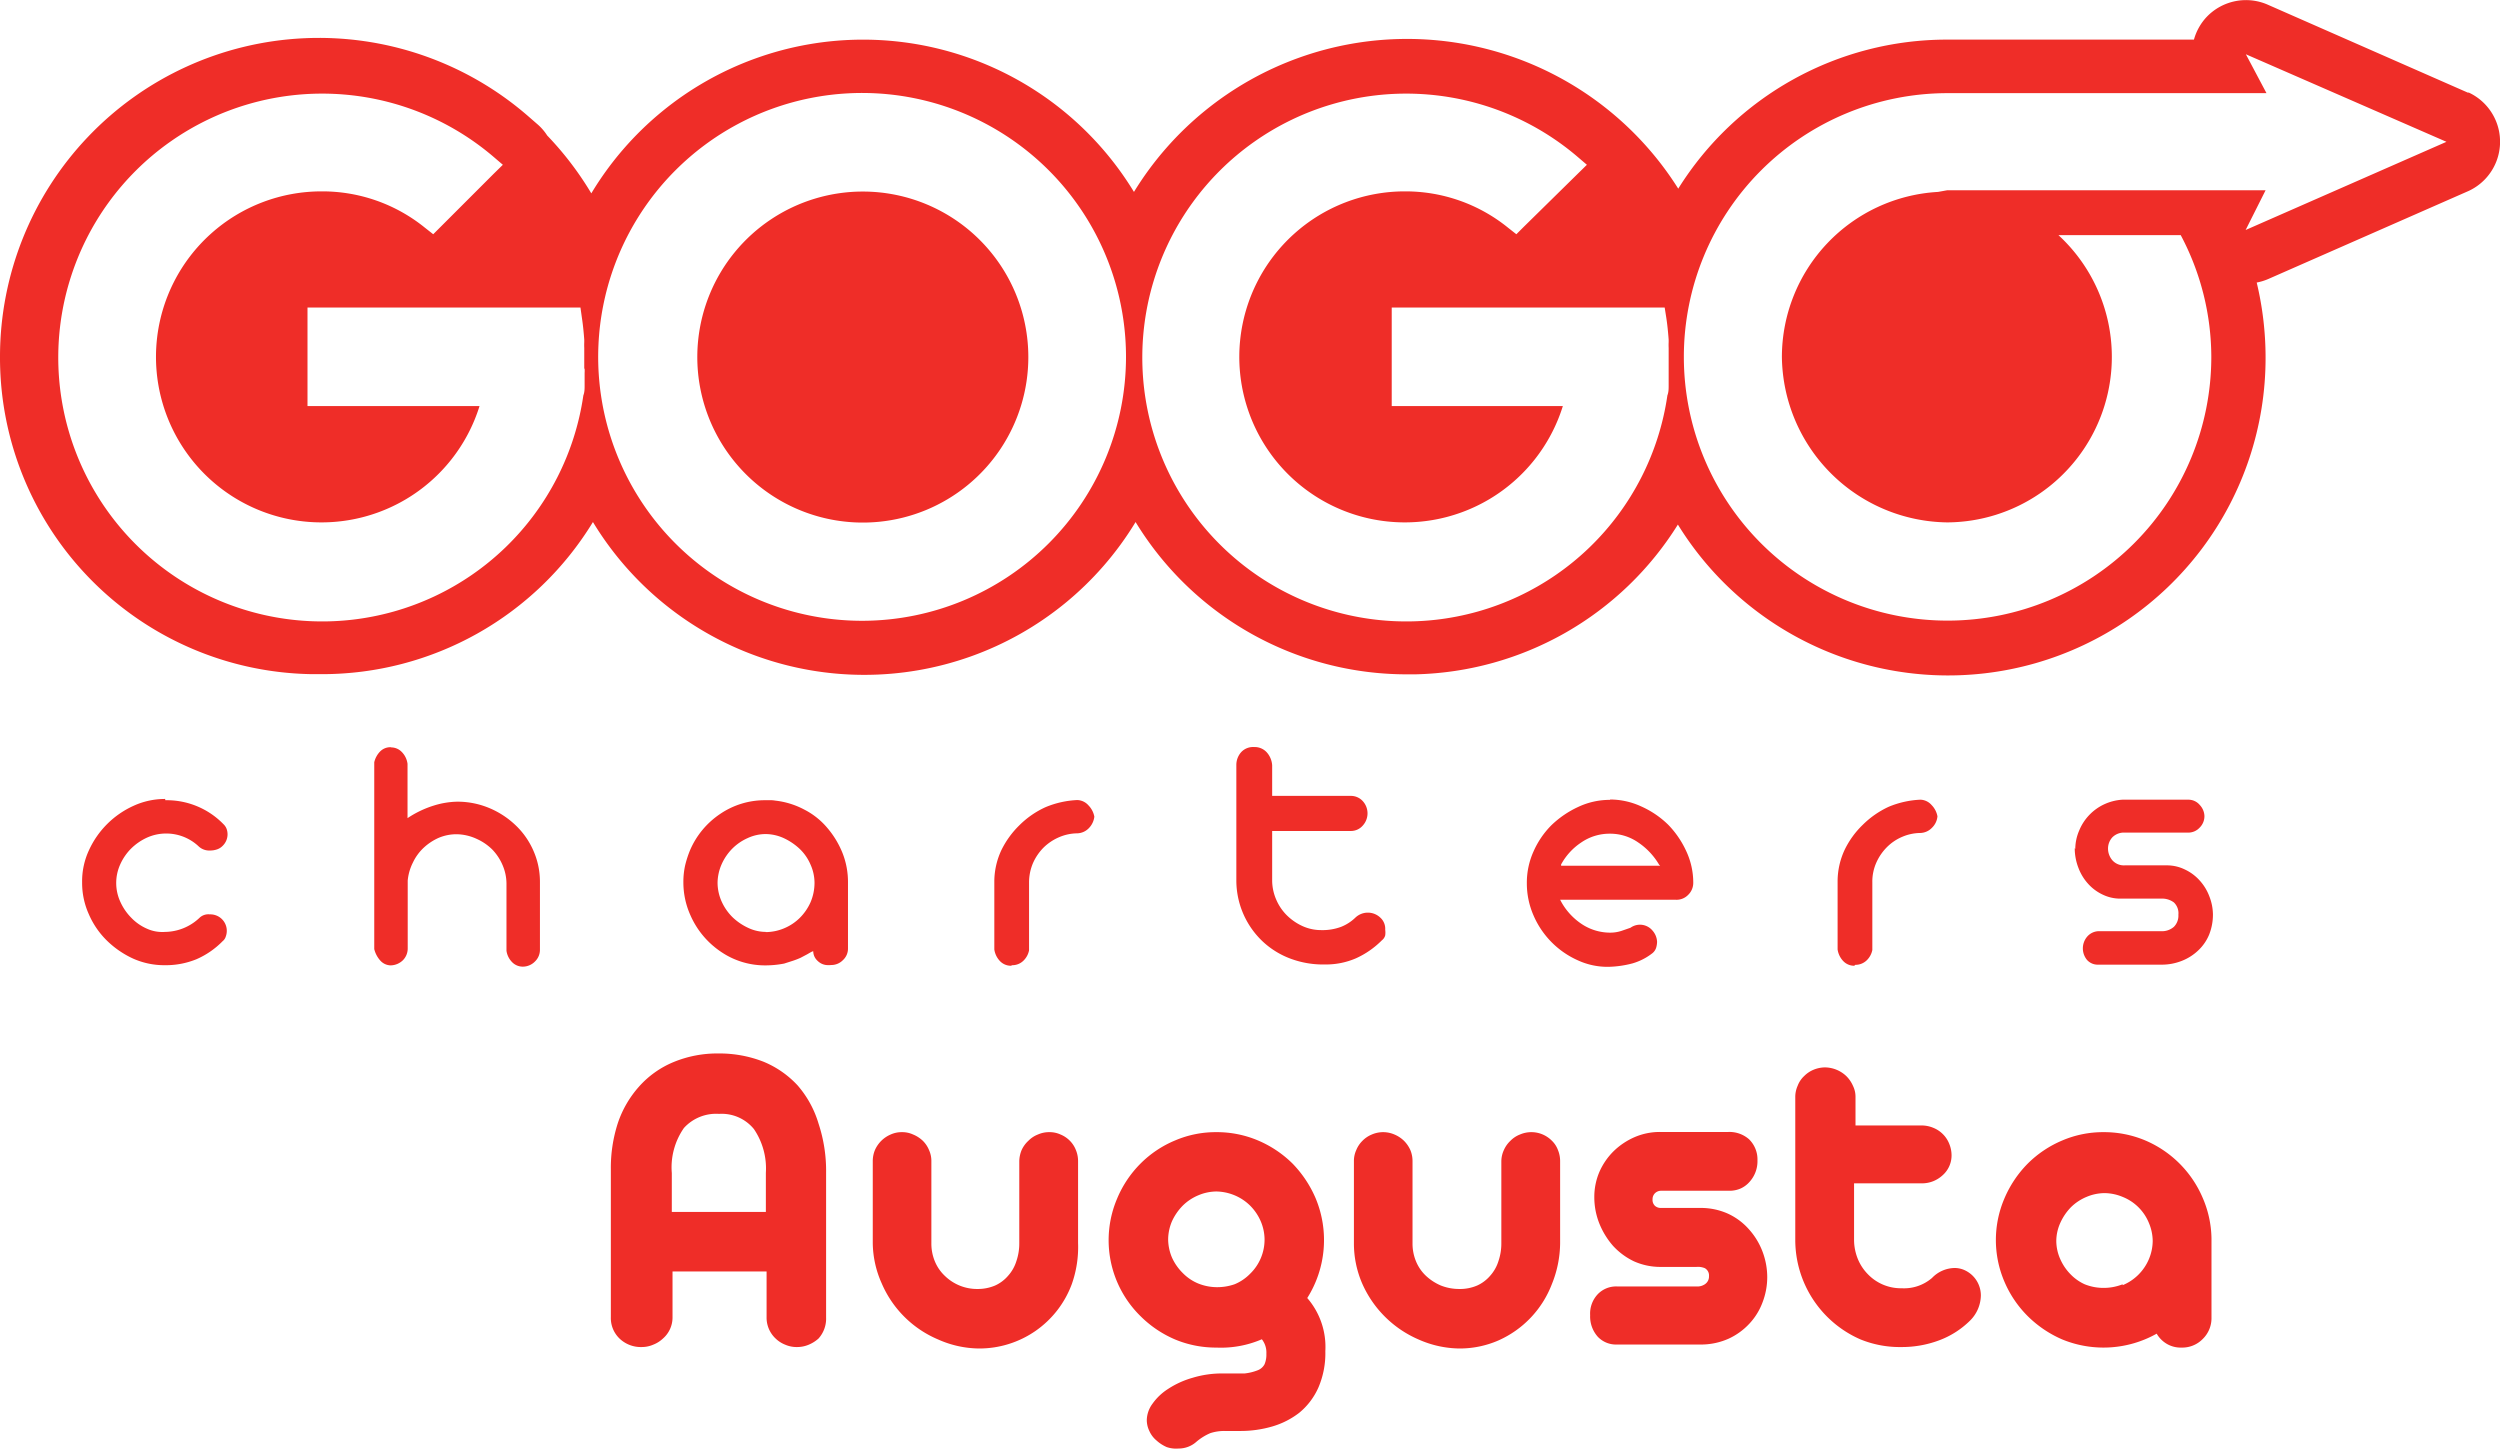 <svg id="Capa_1" data-name="Capa 1" xmlns="http://www.w3.org/2000/svg" viewBox="0 0 138.21 80.08">
  <defs>
    <style>
      .cls-1 {
        fill: #ef2d28;
      }
    </style>
  </defs>
  <g>
    <g>
      <path class="cls-1" d="M48.46,10.59a9.15,9.15,0,1,0,9.14,9.15A9.15,9.15,0,0,0,48.46,10.59Z" transform="translate(-0.75)"/>
      <path class="cls-1" d="M137.18,5.12,126.1.25a3,3,0,0,0-3.36.69,3,3,0,0,0-.7,1.25H108.39a17.51,17.51,0,0,0-14.86,8.24,17.71,17.71,0,0,0-30.09.18,17.53,17.53,0,0,0-30,.08A17.75,17.75,0,0,0,31,7.49a2.83,2.83,0,0,0-.56-.64l-.54-.47A17.63,17.63,0,0,0,.75,19.7,17.5,17.5,0,0,0,18,37.27h.53a17.54,17.54,0,0,0,15-8.41,17.54,17.54,0,0,0,30,0,17.55,17.55,0,0,0,15,8.42H79A17.57,17.57,0,0,0,93.51,29,17.55,17.55,0,0,0,126,19.74a17.85,17.85,0,0,0-.49-4.12,3,3,0,0,0,.65-.2l11.08-4.87a3,3,0,0,0,0-5.43ZM33.07,20.39a1.77,1.77,0,0,1,0,.23c0,.14,0,.28,0,.42v.06l0,.21c0,.18,0,.37-.07.55A14.59,14.59,0,1,1,28,8.64l.55.47-.51.5-2.92,2.92-.42.42-.47-.37a9,9,0,0,0-5.69-2,9.15,9.15,0,1,0,8.72,11.87H17.75V17H32.84l.08.57c.06.39.1.8.13,1.21v.14a3,3,0,0,0,0,.31v.49c0,.2,0,.41,0,.65ZM48.46,34.32A14.59,14.59,0,1,1,63,19.74,14.6,14.6,0,0,1,48.46,34.32ZM93,20.39v.23c0,.14,0,.28,0,.42v.06l0,.21c0,.18,0,.37-.07.55a14.59,14.59,0,1,1-5-13.22l.55.47-.51.5L85,12.53l-.42.42-.47-.37a9,9,0,0,0-5.69-2,9.15,9.15,0,1,0,8.73,11.87H77.69V17H92.78l.09.57c.06.39.1.8.13,1.21v.14a3,3,0,0,0,0,.31v.49c0,.2,0,.4,0,.65Zm31.9-7.68L126,10.52H108.39l-.5.09a9.15,9.15,0,0,0-8.63,9.13,9.26,9.26,0,0,0,9.14,9.14A9.15,9.15,0,0,0,114.55,13h6.76A14.4,14.4,0,0,1,123,19.74,14.58,14.58,0,1,1,108.4,5.15h17.65L124.91,3,136,7.84l-11.09,4.87Z" transform="translate(-0.75)"/>
    </g>
    <g>
      <path class="cls-1" d="M9.89,44.24a4.37,4.37,0,0,1,3.21,1.32h0a.71.71,0,0,1,.18.27.91.91,0,0,1,.05.27.89.89,0,0,1-.28.67.77.77,0,0,1-.31.19,1.15,1.15,0,0,1-.37.06.86.86,0,0,1-.66-.25,2.61,2.61,0,0,0-1.79-.69,2.58,2.58,0,0,0-1.05.23,3.07,3.07,0,0,0-.87.6,2.94,2.94,0,0,0-.6.87,2.49,2.49,0,0,0,0,2.07,3,3,0,0,0,.61.89,2.67,2.67,0,0,0,.86.6,2.05,2.05,0,0,0,1,.18,2.81,2.81,0,0,0,1.91-.78.71.71,0,0,1,.57-.19.91.91,0,0,1,.88,1.23.51.51,0,0,1-.17.25,4.59,4.59,0,0,1-1.45,1,4.47,4.47,0,0,1-1.75.33A4.22,4.22,0,0,1,8.12,53a5.12,5.12,0,0,1-1.46-1,4.6,4.6,0,0,1-1-1.46,4.21,4.21,0,0,1-.37-1.76A4.07,4.07,0,0,1,5.67,47a4.95,4.95,0,0,1,2.46-2.45,4.17,4.17,0,0,1,1.75-.38Z" transform="translate(-0.75)"/>
      <path class="cls-1" d="M22.36,41.32a.82.82,0,0,1,.6.25,1.14,1.14,0,0,1,.32.66v3a5.6,5.6,0,0,1,1.5-.71,4.67,4.67,0,0,1,1.23-.2,4.56,4.56,0,0,1,1.76.34,4.75,4.75,0,0,1,1.46.94,4.31,4.31,0,0,1,1,1.41,4.24,4.24,0,0,1,.37,1.74v3.75a.89.89,0,0,1-.27.65.94.94,0,0,1-.66.29.82.82,0,0,1-.61-.25,1.11,1.11,0,0,1-.31-.63V48.84a2.61,2.61,0,0,0-.21-1,2.85,2.85,0,0,0-.57-.87,2.92,2.92,0,0,0-.86-.59A2.73,2.73,0,0,0,26,46.12a2.53,2.53,0,0,0-1,.2,3,3,0,0,0-.82.54,2.71,2.71,0,0,0-.6.82,2.78,2.78,0,0,0-.29,1v3.75a.92.92,0,0,1-.26.65,1,1,0,0,1-.68.29.79.79,0,0,1-.57-.26,1.47,1.47,0,0,1-.34-.64V42.14a1.27,1.27,0,0,1,.31-.58.79.79,0,0,1,.61-.25Z" transform="translate(-0.75)"/>
      <path class="cls-1" d="M43.6,44.26a4.45,4.45,0,0,1,1.6.49,4.08,4.08,0,0,1,1.27,1,5,5,0,0,1,.85,1.39,4.36,4.36,0,0,1,.31,1.65v3.64a.86.86,0,0,1-.28.65.9.9,0,0,1-.64.27,1.46,1.46,0,0,1-.29,0,.82.82,0,0,1-.3-.1,1,1,0,0,1-.27-.24.72.72,0,0,1-.14-.42c-.06,0-.18.08-.34.17l-.36.19a4.49,4.49,0,0,1-.44.17l-.47.15a5.43,5.43,0,0,1-1,.1,4.32,4.32,0,0,1-2.52-.77,4.7,4.7,0,0,1-1.66-2,4.42,4.42,0,0,1-.39-1.83,4.17,4.17,0,0,1,.1-.94A5.78,5.78,0,0,1,38.9,47a4.6,4.6,0,0,1,1.66-2,4.38,4.38,0,0,1,2.52-.76h.26A1.23,1.23,0,0,1,43.6,44.26Zm-.55,7.27a2.66,2.66,0,0,0,1.05-.21,2.71,2.71,0,0,0,.87-.58,2.86,2.86,0,0,0,.59-.86,2.74,2.74,0,0,0,.22-1.08,2.48,2.48,0,0,0-.22-1,2.61,2.61,0,0,0-.6-.87,3.34,3.34,0,0,0-.87-.59,2.47,2.47,0,0,0-1-.23,2.38,2.38,0,0,0-1,.22,2.81,2.81,0,0,0-.86.59,2.91,2.91,0,0,0-.59.87,2.62,2.62,0,0,0-.22,1,2.56,2.56,0,0,0,.23,1.06,2.89,2.89,0,0,0,.6.86,3.19,3.19,0,0,0,.87.59,2.3,2.3,0,0,0,1,.22Z" transform="translate(-0.75)"/>
      <path class="cls-1" d="M56.64,53.39a.83.83,0,0,1-.61-.26,1.17,1.17,0,0,1-.31-.64V48.7A4.13,4.13,0,0,1,56.11,47a5,5,0,0,1,1-1.38,4.92,4.92,0,0,1,1.45-1,5.13,5.13,0,0,1,1.75-.39.86.86,0,0,1,.62.3,1.2,1.2,0,0,1,.32.62,1.09,1.09,0,0,1-.3.63.93.93,0,0,1-.64.29,2.61,2.61,0,0,0-1,.21,2.81,2.81,0,0,0-.86.57,2.86,2.86,0,0,0-.59.86,2.74,2.74,0,0,0-.22,1.08v3.75a1.08,1.08,0,0,1-.31.57.87.87,0,0,1-.62.25Z" transform="translate(-0.75)"/>
      <path class="cls-1" d="M70.08,41.3a.9.9,0,0,1,.69.28,1.18,1.18,0,0,1,.31.73V44h4.35a.88.88,0,0,1,.66.29,1,1,0,0,1,0,1.35.86.86,0,0,1-.64.3H71.08V48.7a2.7,2.7,0,0,0,.21,1,2.75,2.75,0,0,0,.58.88,3,3,0,0,0,.87.61,2.49,2.49,0,0,0,1.06.23,2.93,2.93,0,0,0,1.09-.18,2.43,2.43,0,0,0,.78-.5h0a1,1,0,0,1,1.4,0,.83.83,0,0,1,.26.66,1.12,1.12,0,0,1,0,.31.5.5,0,0,1-.18.27h0a4.81,4.81,0,0,1-1.44,1,4.18,4.18,0,0,1-1.71.34A5.15,5.15,0,0,1,72.1,53a4.58,4.58,0,0,1-1.53-.94,4.64,4.64,0,0,1-1.47-3.38v-6.4a1.06,1.06,0,0,1,.27-.7A.89.89,0,0,1,70.08,41.3Z" transform="translate(-0.75)"/>
      <path class="cls-1" d="M89.75,44.2a4.13,4.13,0,0,1,1.75.39,5.09,5.09,0,0,1,1.47,1,5.18,5.18,0,0,1,1,1.46,4.1,4.1,0,0,1,.39,1.75.92.92,0,0,1-.28.67.89.89,0,0,1-.72.27H87a3.52,3.52,0,0,0,1.28,1.4,2.84,2.84,0,0,0,1.44.42,2,2,0,0,0,.68-.1l.49-.17a.9.9,0,0,1,1.22.16,1,1,0,0,1,.25.62,1.25,1.25,0,0,1-.05.32.64.64,0,0,1-.2.3l0,0a3.25,3.25,0,0,1-1.11.57,5.68,5.68,0,0,1-1.32.19A3.92,3.92,0,0,1,88,53.1a4.79,4.79,0,0,1-2.47-2.49,4.42,4.42,0,0,1-.37-1.79,4.2,4.2,0,0,1,.37-1.75,4.77,4.77,0,0,1,1-1.46,5.38,5.38,0,0,1,1.47-1,4.09,4.09,0,0,1,1.77-.39Zm2.72,3.6a3.8,3.8,0,0,0-1.16-1.23,2.71,2.71,0,0,0-1.56-.48,2.76,2.76,0,0,0-1.59.49,3.41,3.41,0,0,0-1.1,1.2.1.1,0,0,0,0,.08h5.47a0,0,0,0,1,0,0Z" transform="translate(-0.75)"/>
      <path class="cls-1" d="M103.26,53.39a.83.83,0,0,1-.61-.26,1.17,1.17,0,0,1-.31-.64V48.7a4.13,4.13,0,0,1,.39-1.72,4.85,4.85,0,0,1,1-1.38,5,5,0,0,1,1.44-1,5.13,5.13,0,0,1,1.75-.39.86.86,0,0,1,.62.3,1.2,1.2,0,0,1,.32.62,1,1,0,0,1-.3.63.93.93,0,0,1-.64.29,2.61,2.61,0,0,0-1,.21,2.65,2.65,0,0,0-.85.57,2.86,2.86,0,0,0-.59.86,2.58,2.58,0,0,0-.22,1.08v3.75a1.08,1.08,0,0,1-.31.57.89.89,0,0,1-.63.25Z" transform="translate(-0.75)"/>
      <path class="cls-1" d="M115.48,46.93a2.58,2.58,0,0,1,.21-1,2.75,2.75,0,0,1,1.4-1.47,2.79,2.79,0,0,1,1-.25h3.64a.82.82,0,0,1,.63.29.94.94,0,0,1,.26.61.89.89,0,0,1-.27.65.85.85,0,0,1-.61.27h-3.52a.9.9,0,0,0-.69.26.92.92,0,0,0-.24.63,1,1,0,0,0,.24.64.85.85,0,0,0,.69.28h2.32a2.27,2.27,0,0,1,1,.23,2.55,2.55,0,0,1,.81.6,2.71,2.71,0,0,1,.54.88,2.82,2.82,0,0,1,.2,1,3,3,0,0,1-.21,1.12,2.51,2.51,0,0,1-.6.87,2.78,2.78,0,0,1-.91.58,3,3,0,0,1-1.13.21h-3.5a.79.79,0,0,1-.61-.26,1,1,0,0,1,0-1.28.87.87,0,0,1,.63-.31h3.46a1,1,0,0,0,.71-.24.87.87,0,0,0,.25-.67.82.82,0,0,0-.25-.68,1.09,1.09,0,0,0-.71-.21H118a2.24,2.24,0,0,1-1-.22,2.52,2.52,0,0,1-.81-.6,2.76,2.76,0,0,1-.54-.89,3,3,0,0,1-.2-1.08Z" transform="translate(-0.75)"/>
    </g>
  </g>
  <g>
    <path class="cls-1" d="M35,74a1.57,1.57,0,0,1-.48-1.18V64.63a8,8,0,0,1,.39-2.55,5.8,5.8,0,0,1,1.16-2A5.22,5.22,0,0,1,38,58.71a6.32,6.32,0,0,1,2.47-.47,6.66,6.66,0,0,1,2.5.46A5.35,5.35,0,0,1,44.84,60,5.67,5.67,0,0,1,46,62.11a8.32,8.32,0,0,1,.42,2.73v8A1.64,1.64,0,0,1,46,74a1.9,1.9,0,0,1-.54.34,1.64,1.64,0,0,1-.65.13,1.57,1.57,0,0,1-.65-.13,1.61,1.61,0,0,1-.53-.34,1.58,1.58,0,0,1-.5-1.18V70.29h-5.2v2.55A1.54,1.54,0,0,1,37.4,74a1.66,1.66,0,0,1-.54.34,1.59,1.59,0,0,1-.64.13A1.7,1.7,0,0,1,35,74ZM43.09,67V64.84a3.87,3.87,0,0,0-.66-2.42,2.3,2.3,0,0,0-1.93-.84,2.4,2.4,0,0,0-1.94.78,3.8,3.8,0,0,0-.67,2.49V67Z" transform="translate(-0.75)"/>
    <path class="cls-1" d="M52.61,74.05a5.88,5.88,0,0,1-3.12-3.11A5.58,5.58,0,0,1,49,68.72V64.2a1.59,1.59,0,0,1,.12-.62,1.66,1.66,0,0,1,.87-.86,1.47,1.47,0,0,1,.62-.13,1.44,1.44,0,0,1,.62.13,1.73,1.73,0,0,1,.54.35,1.52,1.52,0,0,1,.34.51,1.44,1.44,0,0,1,.13.62v4.55a2.55,2.55,0,0,0,.2,1,2.3,2.3,0,0,0,.55.79,2.55,2.55,0,0,0,1.82.72,2.44,2.44,0,0,0,.95-.19,2.07,2.07,0,0,0,.73-.55,2.16,2.16,0,0,0,.45-.8,3,3,0,0,0,.16-1V64.2a1.68,1.68,0,0,1,.13-.62,1.59,1.59,0,0,1,.37-.51,1.49,1.49,0,0,1,.53-.35,1.51,1.51,0,0,1,.63-.13,1.44,1.44,0,0,1,.62.13,1.54,1.54,0,0,1,.52.35,1.5,1.5,0,0,1,.33.51,1.59,1.59,0,0,1,.12.62v4.52A6.13,6.13,0,0,1,60,71a5.45,5.45,0,0,1-5.13,3.55A5.67,5.67,0,0,1,52.61,74.05Z" transform="translate(-0.75)"/>
    <path class="cls-1" d="M65.25,80a2.06,2.06,0,0,1-.57-.37,1.43,1.43,0,0,1-.39-.52,1.38,1.38,0,0,1-.14-.63,1.57,1.57,0,0,1,.31-.87,3.08,3.08,0,0,1,.86-.82,4.86,4.86,0,0,1,1.36-.62,5.58,5.58,0,0,1,1.65-.24c.51,0,.92,0,1.23,0a2.77,2.77,0,0,0,.73-.18.71.71,0,0,0,.37-.33,1.37,1.37,0,0,0,.1-.58,1.18,1.18,0,0,0-.25-.8A5.69,5.69,0,0,1,68,74.5a5.88,5.88,0,0,1-2.29-.45,6.08,6.08,0,0,1-1.91-1.29,5.88,5.88,0,0,1-1.29-6.5,6,6,0,0,1,1.29-1.93,5.89,5.89,0,0,1,1.91-1.28A5.71,5.71,0,0,1,68,62.59a5.83,5.83,0,0,1,2.3.46,6.1,6.1,0,0,1,1.91,1.28,6.31,6.31,0,0,1,1.28,1.93,6,6,0,0,1-.47,5.5,4.13,4.13,0,0,1,1,2.94,4.79,4.79,0,0,1-.38,2,3.78,3.78,0,0,1-1.07,1.41,4.49,4.49,0,0,1-1.48.75,6.26,6.26,0,0,1-1.8.25h-.83a2.49,2.49,0,0,0-.8.12,3,3,0,0,0-.76.47,1.47,1.47,0,0,1-1,.38A1.58,1.58,0,0,1,65.25,80ZM69,71a2.56,2.56,0,0,0,.86-.58,2.63,2.63,0,0,0,.8-1.9,2.61,2.61,0,0,0-.21-1,2.79,2.79,0,0,0-.59-.87,2.69,2.69,0,0,0-.86-.57,2.73,2.73,0,0,0-1-.21,2.6,2.6,0,0,0-1,.21,2.69,2.69,0,0,0-.86.57,3,3,0,0,0-.6.87,2.61,2.61,0,0,0-.21,1,2.65,2.65,0,0,0,.21,1,2.84,2.84,0,0,0,.6.86,2.56,2.56,0,0,0,.86.58,2.78,2.78,0,0,0,1,.2A2.92,2.92,0,0,0,69,71Z" transform="translate(-0.75)"/>
    <path class="cls-1" d="M79.17,74.05a6,6,0,0,1-3.12-3.11,5.58,5.58,0,0,1-.45-2.22V64.2a1.44,1.44,0,0,1,.13-.62,1.52,1.52,0,0,1,.34-.51,1.54,1.54,0,0,1,.52-.35,1.57,1.57,0,0,1,1.25,0,1.69,1.69,0,0,1,.53.35,1.71,1.71,0,0,1,.35.51,1.59,1.59,0,0,1,.12.62v4.55a2.55,2.55,0,0,0,.2,1,2.3,2.3,0,0,0,.55.79,2.82,2.82,0,0,0,.82.53,2.74,2.74,0,0,0,1,.19,2.4,2.4,0,0,0,1-.19,2.07,2.07,0,0,0,.73-.55,2.16,2.16,0,0,0,.45-.8,3,3,0,0,0,.16-1V64.2a1.51,1.51,0,0,1,.14-.62,1.57,1.57,0,0,1,.36-.51,1.49,1.49,0,0,1,.53-.35,1.59,1.59,0,0,1,1.26,0,1.6,1.6,0,0,1,.51.35,1.36,1.36,0,0,1,.33.51,1.59,1.59,0,0,1,.12.62v4.52A6.13,6.13,0,0,1,86.54,71a5.59,5.59,0,0,1-2.94,3.1,5.36,5.36,0,0,1-2.19.45A5.71,5.71,0,0,1,79.17,74.05Z" transform="translate(-0.75)"/>
    <path class="cls-1" d="M89.09,73.91a1.68,1.68,0,0,1-.43-1.2,1.56,1.56,0,0,1,.41-1.15,1.41,1.41,0,0,1,1.08-.44h4.37A.75.75,0,0,0,95,71a.51.51,0,0,0,.23-.45.46.46,0,0,0-.23-.44,1,1,0,0,0-.46-.07h-2a3.57,3.57,0,0,1-1.46-.31,3.77,3.77,0,0,1-1.16-.86,4.32,4.32,0,0,1-.76-1.25,3.92,3.92,0,0,1-.27-1.44,3.52,3.52,0,0,1,.28-1.39,3.69,3.69,0,0,1,.79-1.15,3.87,3.87,0,0,1,1.17-.78,3.51,3.51,0,0,1,1.41-.28H96.3a1.64,1.64,0,0,1,1.14.4,1.56,1.56,0,0,1,.47,1.17,1.7,1.7,0,0,1-.44,1.19,1.44,1.44,0,0,1-.48.36,1.53,1.53,0,0,1-.59.13H92.58a.48.48,0,0,0-.33.13.46.46,0,0,0-.14.34.45.45,0,0,0,.14.37.48.48,0,0,0,.3.11h2.22a3.65,3.65,0,0,1,1.47.3,3.49,3.49,0,0,1,1.18.86,3.9,3.9,0,0,1,.76,1.23,4,4,0,0,1,.27,1.45A3.88,3.88,0,0,1,98.19,72a3.5,3.5,0,0,1-.73,1.18,3.64,3.64,0,0,1-1.15.83,3.74,3.74,0,0,1-1.43.32H90.15A1.39,1.39,0,0,1,89.09,73.91Z" transform="translate(-0.75)"/>
    <path class="cls-1" d="M103.61,74.05A6,6,0,0,1,100,68.56v-7.9a1.51,1.51,0,0,1,.13-.63,1.42,1.42,0,0,1,.36-.54,1.59,1.59,0,0,1,.52-.35,1.69,1.69,0,0,1,.63-.13,1.74,1.74,0,0,1,1.18.48,1.73,1.73,0,0,1,.37.54,1.38,1.38,0,0,1,.14.63v1.56H107a1.69,1.69,0,0,1,.63.13,1.58,1.58,0,0,1,.88.88,1.69,1.69,0,0,1,.13.63,1.46,1.46,0,0,1-.48,1.1,1.72,1.72,0,0,1-.53.34,1.68,1.68,0,0,1-.63.12h-3.75v3.16a2.84,2.84,0,0,0,.2,1,2.61,2.61,0,0,0,.56.86,2.53,2.53,0,0,0,1.87.78,2.37,2.37,0,0,0,1.68-.57,1.77,1.77,0,0,1,1.24-.55,1.34,1.34,0,0,1,.54.11,1.56,1.56,0,0,1,.47.32,1.54,1.54,0,0,1,.45,1.08,2,2,0,0,1-.59,1.39,4.82,4.82,0,0,1-1.72,1.1,5.85,5.85,0,0,1-2.07.37A5.77,5.77,0,0,1,103.61,74.05Z" transform="translate(-0.75)"/>
    <path class="cls-1" d="M114.76,74.05a6.19,6.19,0,0,1-1.91-1.29,6,6,0,0,1-1.29-1.91,5.84,5.84,0,0,1,0-4.59,6.17,6.17,0,0,1,1.29-1.93,6,6,0,0,1,1.91-1.28,5.75,5.75,0,0,1,2.29-.46,5.87,5.87,0,0,1,2.28.45,6,6,0,0,1,3.18,3.15,5.86,5.86,0,0,1,.5,2.27v4.38a1.6,1.6,0,0,1-.48,1.18,1.58,1.58,0,0,1-1.18.48,1.51,1.51,0,0,1-.8-.2,1.56,1.56,0,0,1-.57-.57,6,6,0,0,1-5.22.32Zm3.34-3a2.69,2.69,0,0,0,1.45-1.44,2.65,2.65,0,0,0,.21-1,2.61,2.61,0,0,0-.21-1,2.61,2.61,0,0,0-1.45-1.44,2.66,2.66,0,0,0-1-.21,2.6,2.6,0,0,0-1,.21,2.69,2.69,0,0,0-.86.57,3,3,0,0,0-.59.87,2.46,2.46,0,0,0-.22,1,2.49,2.49,0,0,0,.22,1,2.81,2.81,0,0,0,.59.86A2.56,2.56,0,0,0,116,71a2.78,2.78,0,0,0,1,.2A2.84,2.84,0,0,0,118.1,71Z" transform="translate(-0.75)"/>
  </g>
</svg>
